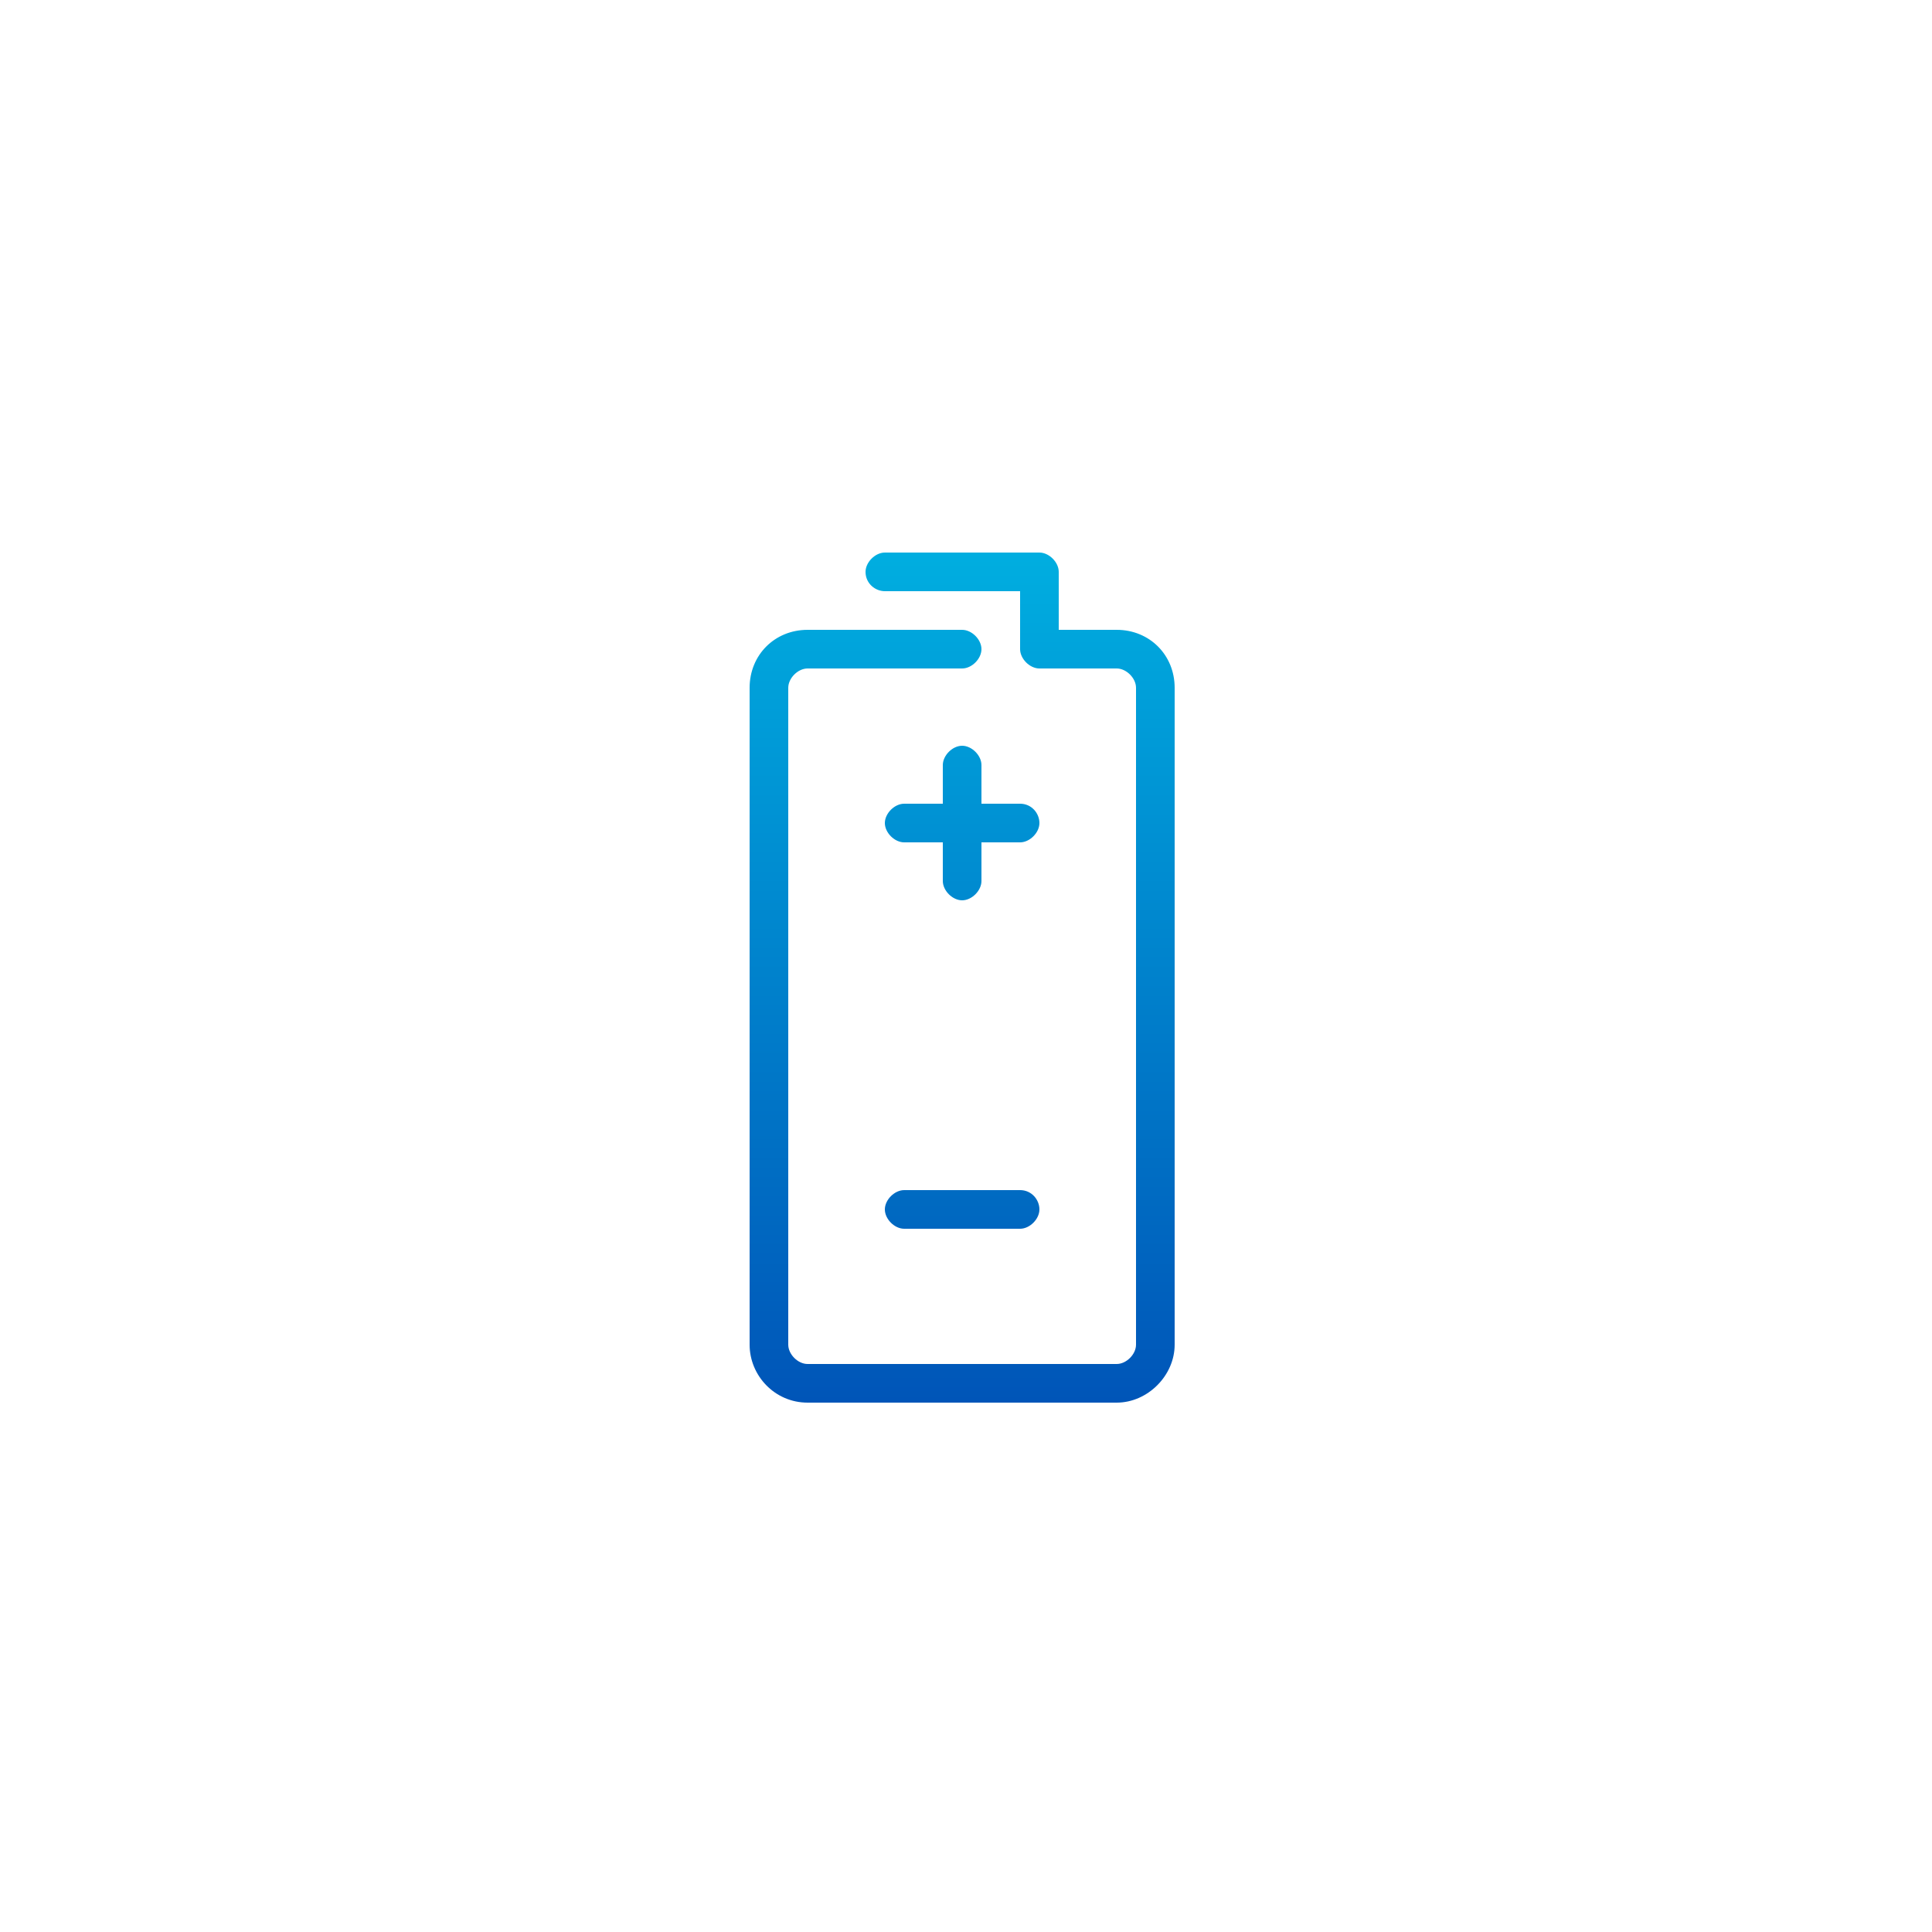 <?xml version="1.0" encoding="utf-8"?>
<!-- Generator: Adobe Illustrator 28.3.0, SVG Export Plug-In . SVG Version: 6.00 Build 0)  -->
<svg version="1.1" id="Layer_1" xmlns="http://www.w3.org/2000/svg" xmlns:xlink="http://www.w3.org/1999/xlink" x="0px" y="0px"
	 viewBox="0 0 100 100" style="enable-background:new 0 0 100 100;" xml:space="preserve">
<style type="text/css">
	.st0{fill:url(#SVGID_1_);}
	.st1{fill:url(#SVGID_00000007430092522645216440000014421138154658120065_);}
	.st2{fill:url(#SVGID_00000119806036711807220590000001791596085688314538_);}
</style>
<linearGradient id="SVGID_1_" gradientUnits="userSpaceOnUse" x1="49.81" y1="71.338" x2="49.81" y2="27.338" gradientTransform="matrix(1 0 0 -1 0 99.89)">
	<stop  offset="0" style="stop-color:#00AEE0"/>
	<stop  offset="1" style="stop-color:#0055B8"/>
</linearGradient>
<path class="st0" d="M52.8,41.6h-2v-2c0-0.5-0.5-1-1-1s-1,0.5-1,1v2h-2c-0.5,0-1,0.5-1,1s0.5,1,1,1h2v2c0,0.5,0.5,1,1,1s1-0.5,1-1
	v-2h2c0.5,0,1-0.5,1-1S53.4,41.6,52.8,41.6z"/>
<linearGradient id="SVGID_00000127755851606803223400000007653342864335941762_" gradientUnits="userSpaceOnUse" x1="49.81" y1="71.338" x2="49.81" y2="27.338" gradientTransform="matrix(1 0 0 -1 0 99.89)">
	<stop  offset="0" style="stop-color:#00AEE0"/>
	<stop  offset="1" style="stop-color:#0055B8"/>
</linearGradient>
<path style="fill:url(#SVGID_00000127755851606803223400000007653342864335941762_);" d="M52.8,61.6h-6c-0.5,0-1,0.5-1,1s0.5,1,1,1
	h6c0.5,0,1-0.5,1-1S53.4,61.6,52.8,61.6z"/>
<linearGradient id="SVGID_00000176729794450255099560000005238110243289469059_" gradientUnits="userSpaceOnUse" x1="49.81" y1="71.338" x2="49.81" y2="27.338" gradientTransform="matrix(1 0 0 -1 0 99.89)">
	<stop  offset="0" style="stop-color:#00AEE0"/>
	<stop  offset="1" style="stop-color:#0055B8"/>
</linearGradient>
<path style="fill:url(#SVGID_00000176729794450255099560000005238110243289469059_);" d="M57.8,32.6h-3v-3c0-0.5-0.5-1-1-1h-8
	c-0.5,0-1,0.5-1,1c0,0.6,0.5,1,1,1h7v3c0,0.5,0.5,1,1,1h4c0.5,0,1,0.5,1,1v34c0,0.5-0.5,1-1,1h-16c-0.5,0-1-0.5-1-1v-34
	c0-0.5,0.5-1,1-1h8c0.5,0,1-0.5,1-1s-0.5-1-1-1h-8c-1.7,0-3,1.3-3,3v34c0,1.6,1.3,3,3,3h16c1.6,0,3-1.4,3-3v-34
	C60.8,33.9,59.5,32.6,57.8,32.6z"/>
</svg>
